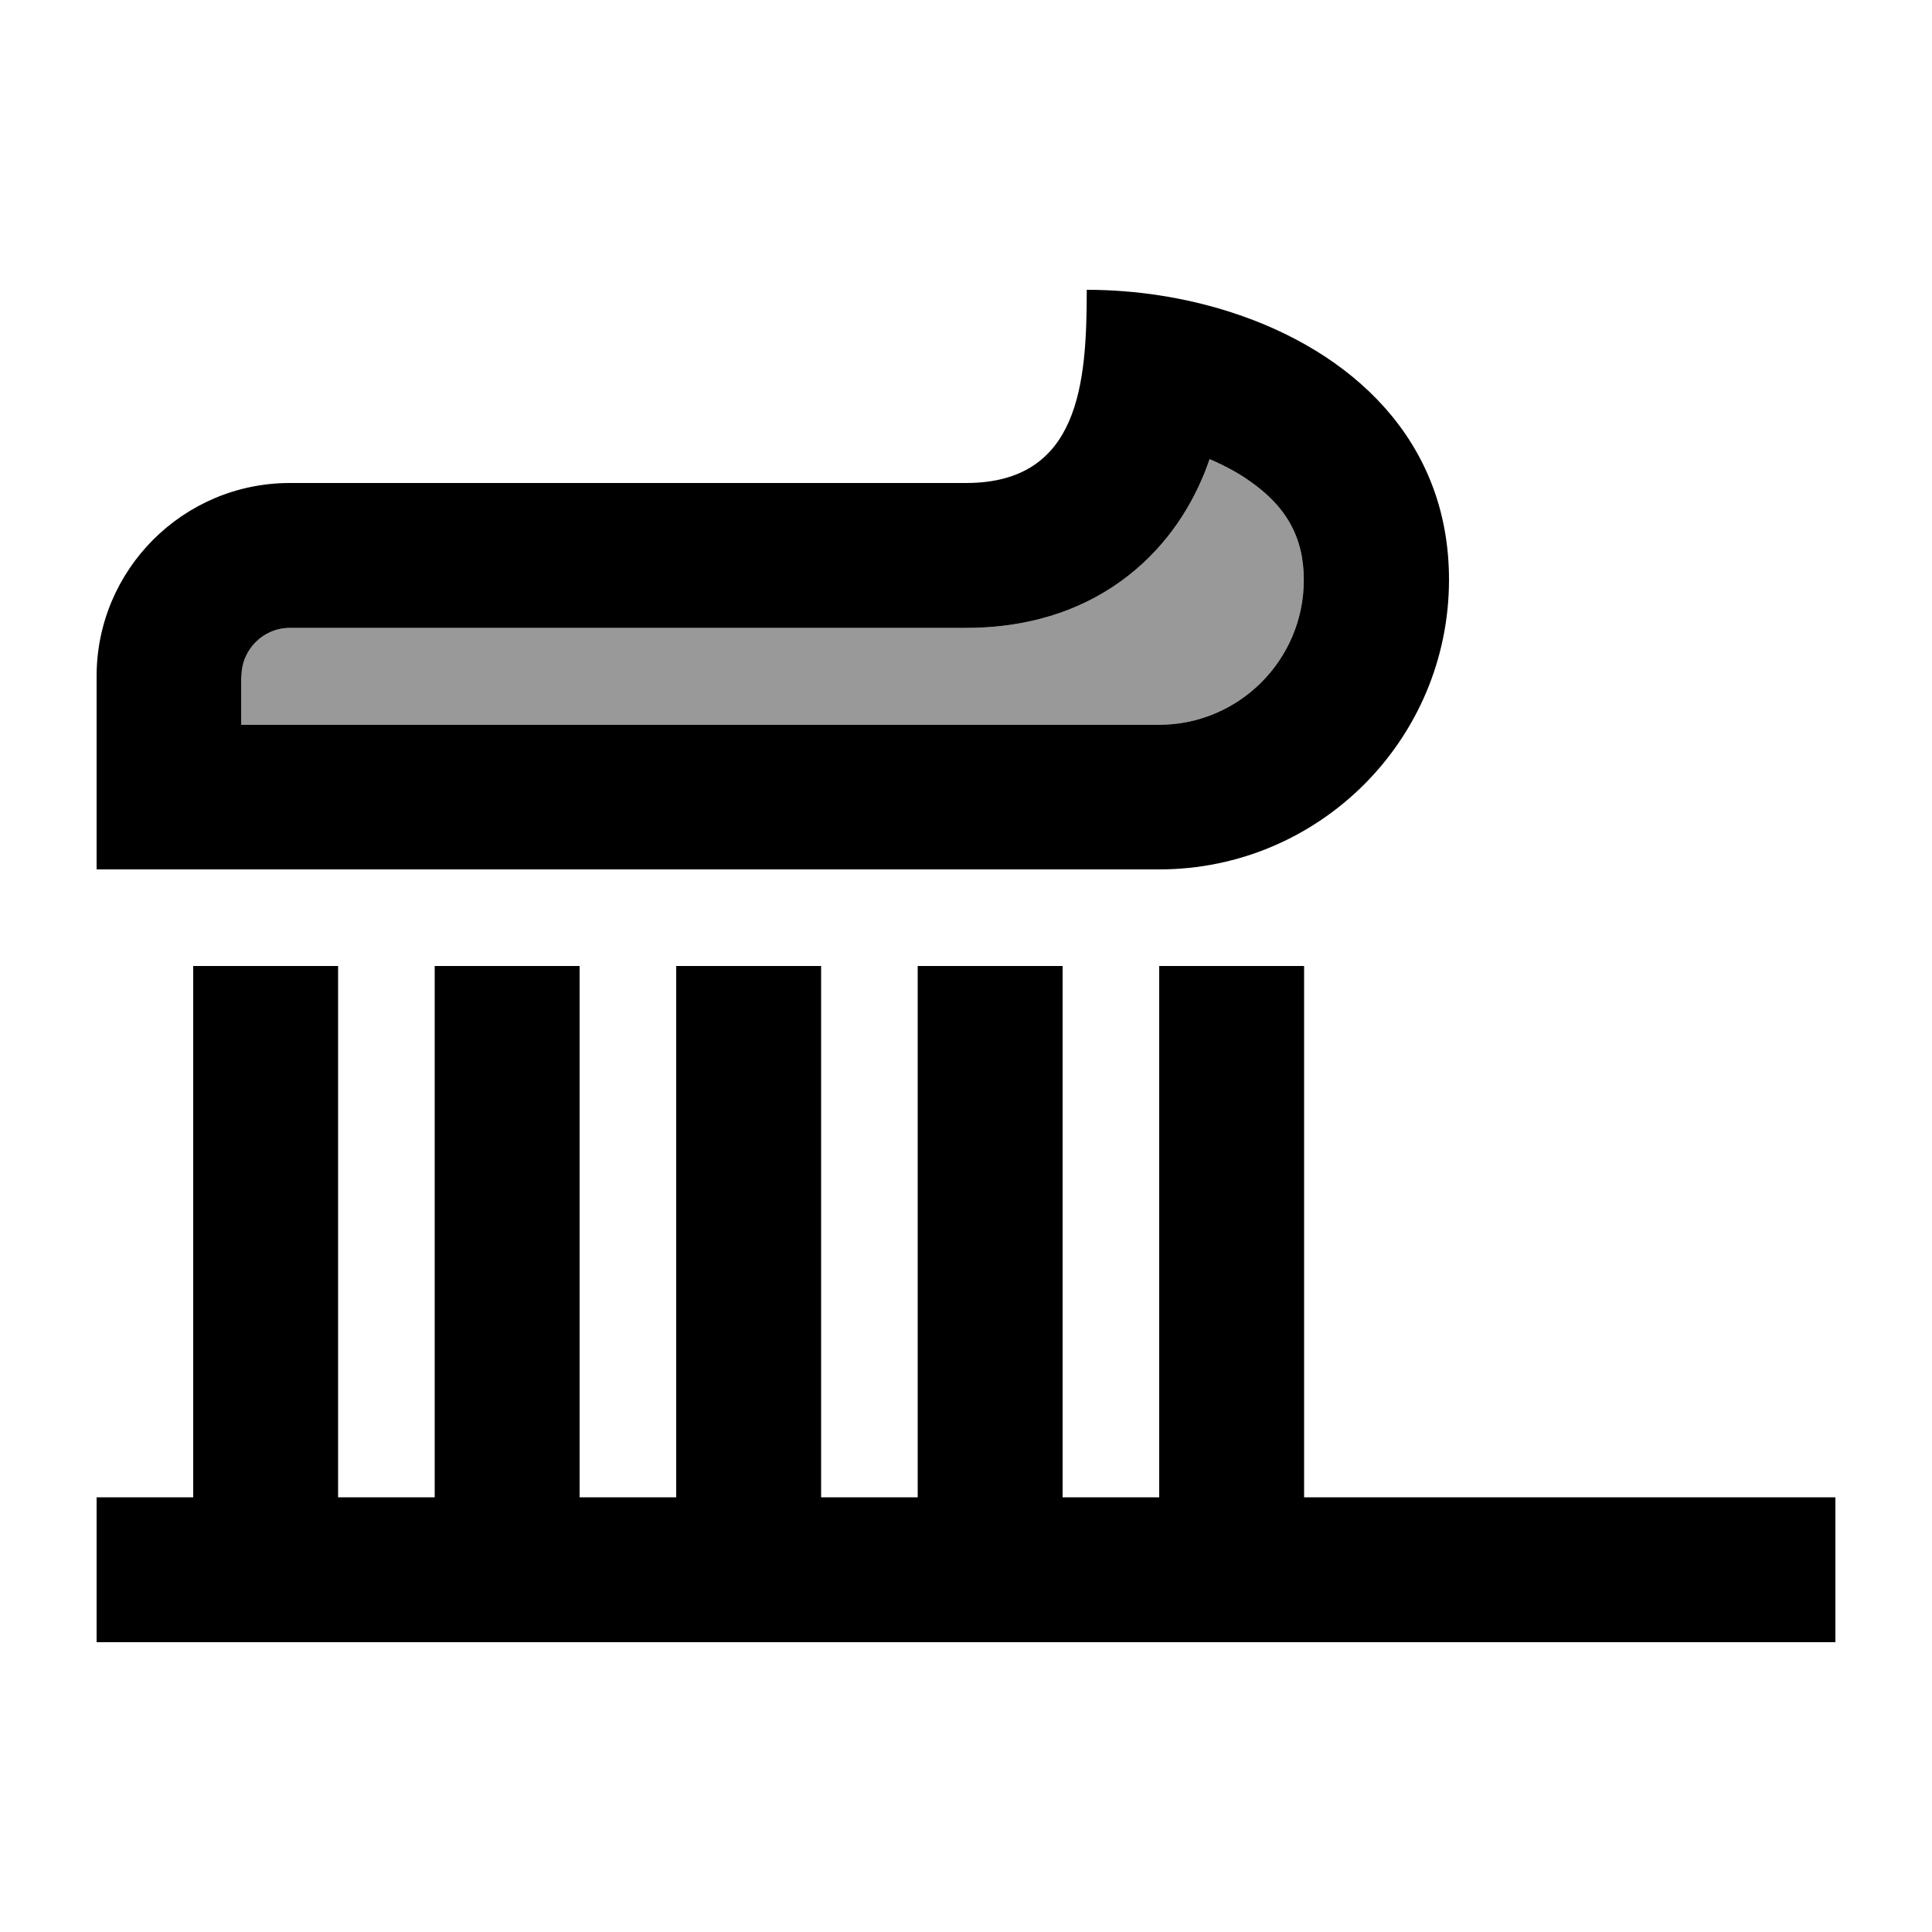 <svg xmlns="http://www.w3.org/2000/svg" viewBox="0 0 640 640"><!--! Font Awesome Pro 7.1.0 by @fontawesome - https://fontawesome.com License - https://fontawesome.com/license (Commercial License) Copyright 2025 Fonticons, Inc. --><path opacity=".4" fill="currentColor" d="M80 224C80 215.2 87.2 208 96 208L320 208C336.6 208 353.4 204.3 368.3 194.6C383.3 184.8 392.6 171.5 398.1 158.8C399.1 156.6 399.9 154.3 400.7 152.1C405.6 154.2 410.1 156.6 413.9 159.3C425.9 167.6 431.9 177.8 431.9 192.1C431.9 218.6 410.4 240.1 383.9 240.1L79.9 240.1L79.9 224.1z"/><path fill="currentColor" d="M80 224C80 215.2 87.2 208 96 208L320 208C336.6 208 353.4 204.3 368.3 194.6C383.3 184.8 392.6 171.5 398.1 158.8C399.1 156.6 399.9 154.3 400.7 152.1C405.6 154.2 410.1 156.6 413.9 159.3C425.9 167.6 431.9 177.8 431.9 192.1C431.9 218.6 410.4 240.1 383.9 240.1L79.9 240.1L79.9 224.1zM408 103.5C392.6 98.5 376.1 96 360 96C360 126.8 357.7 160 320 160L96 160C60.7 160 32 188.7 32 224L32 288L384 288C437 288 480 245 480 192C480 145.6 447.5 116.3 408 103.5zM112 344L112 320L64 320L64 496L32 496L32 544L608 544L608 496L432 496L432 320L384 320L384 496L352 496L352 320L304 320L304 496L272 496L272 320L224 320L224 496L192 496L192 320L144 320L144 496L112 496L112 344z"/></svg>